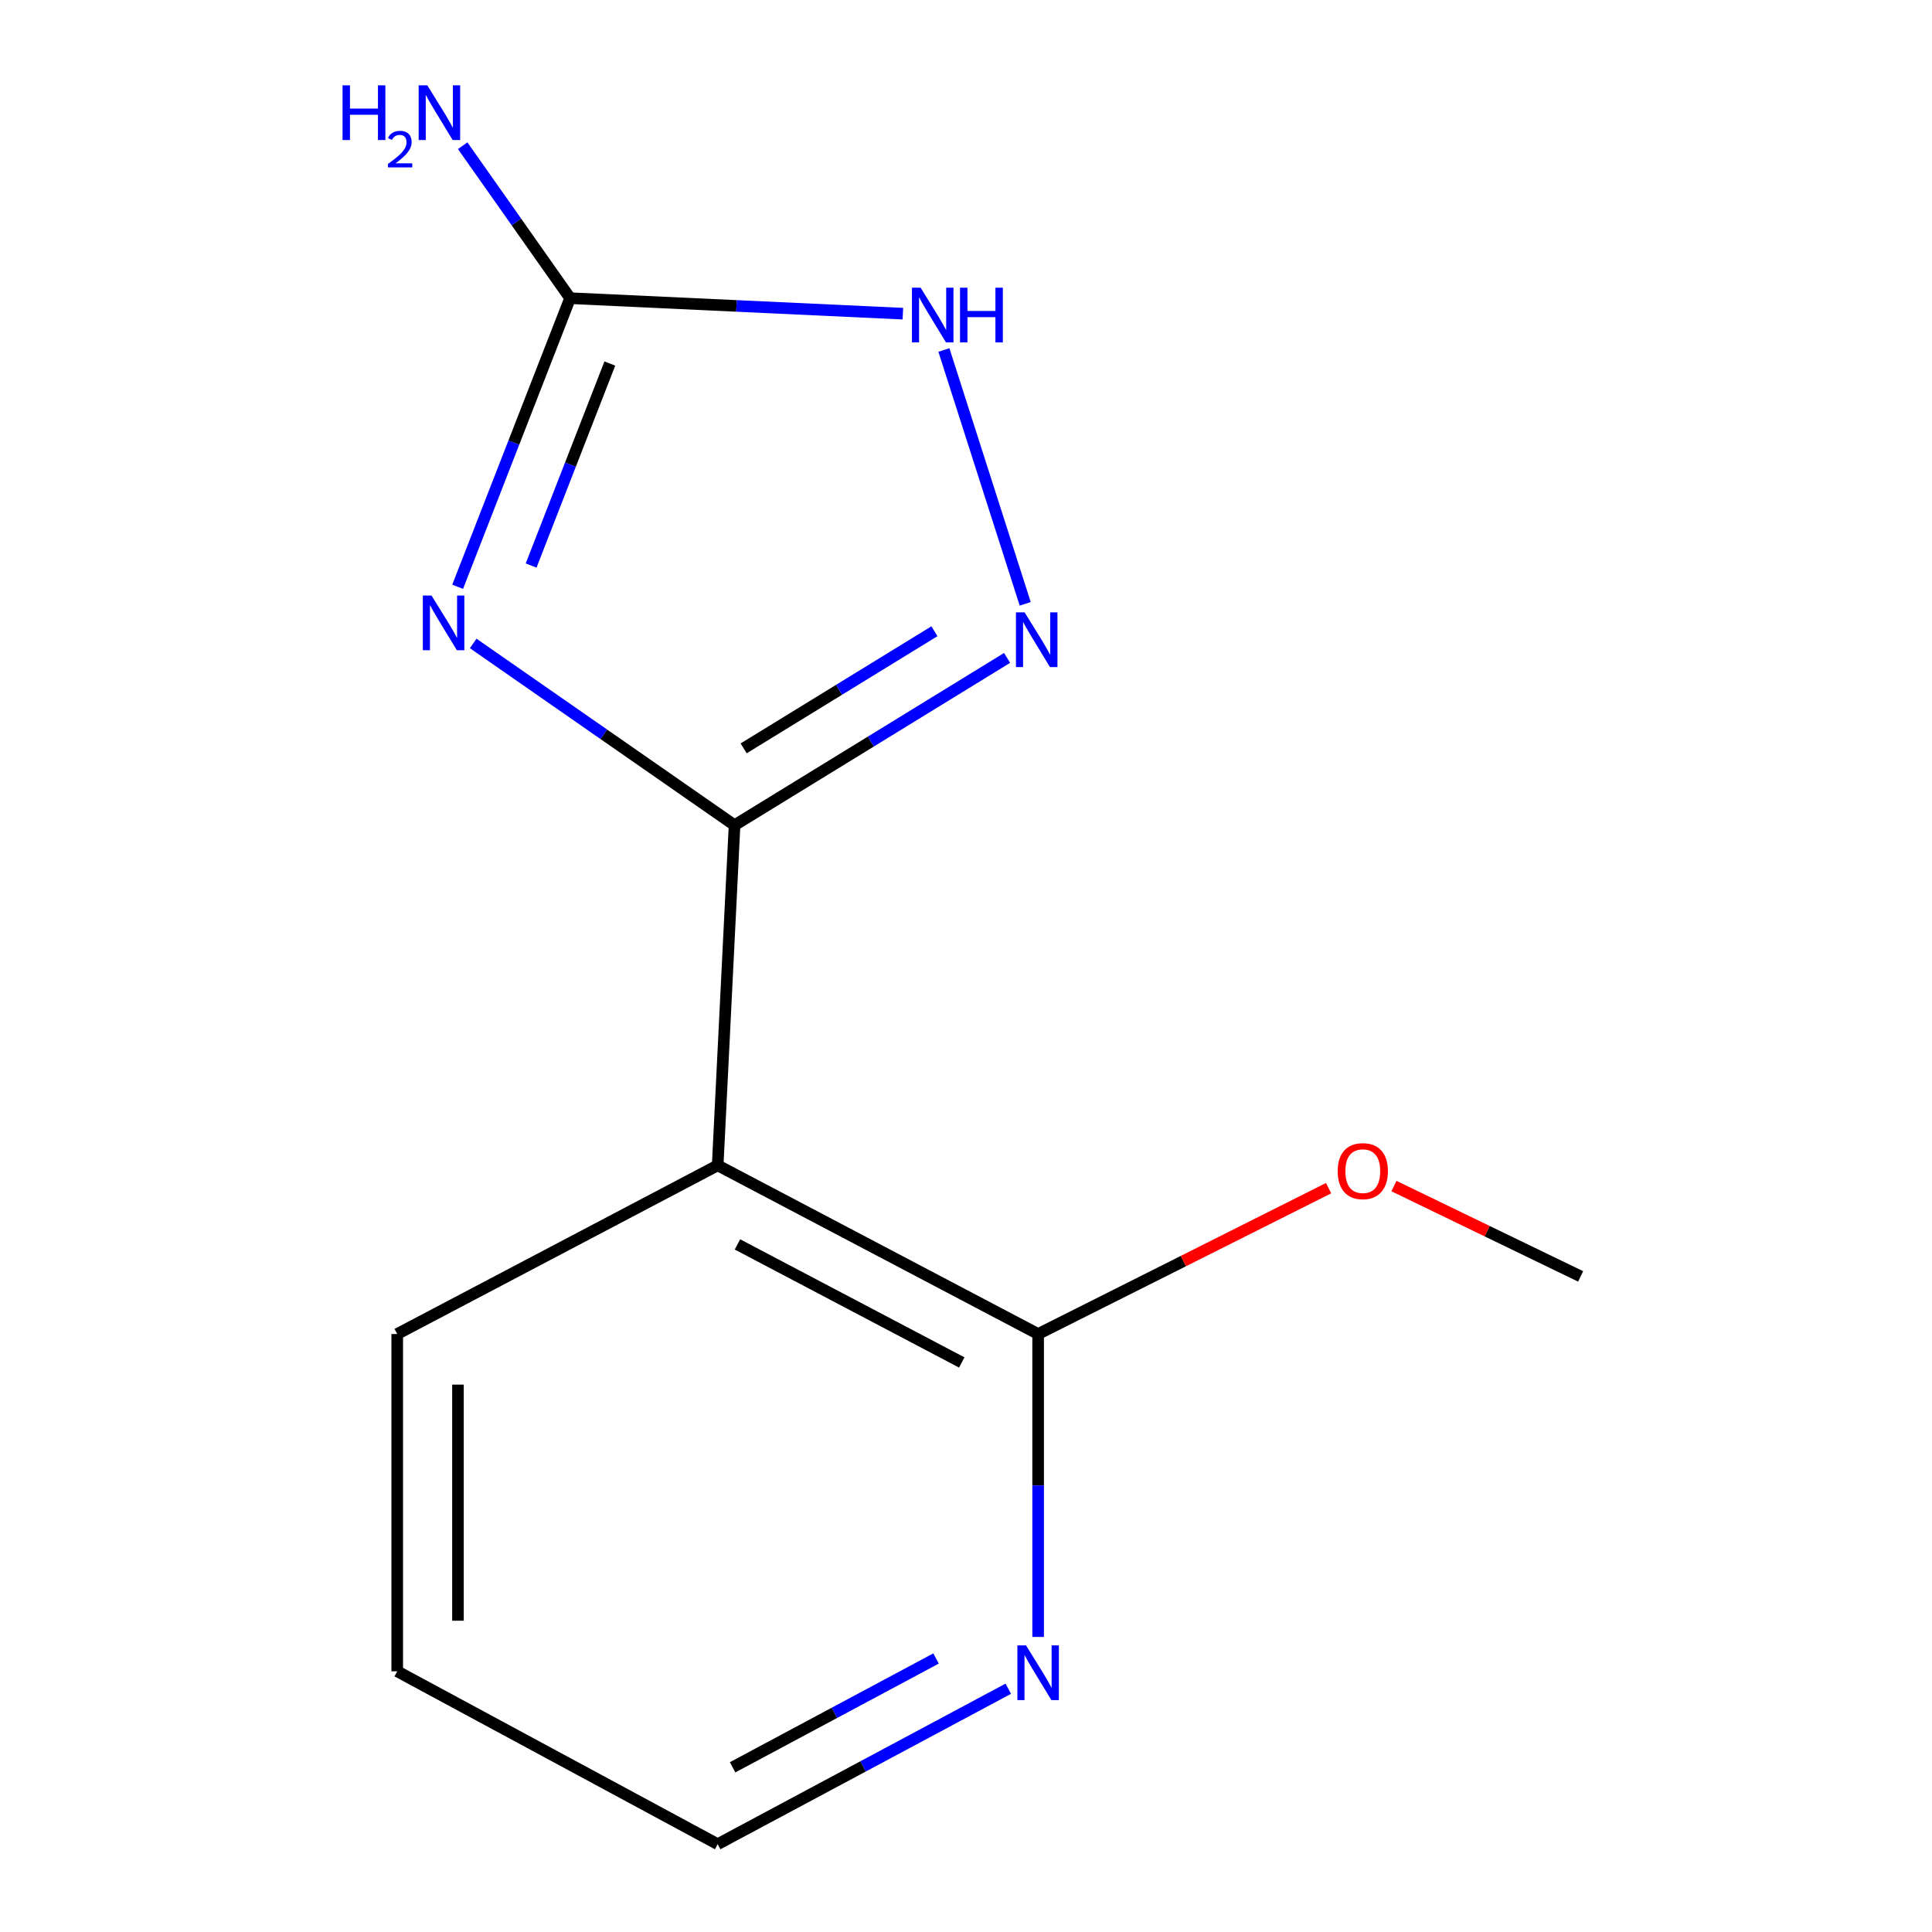<?xml version='1.0' encoding='iso-8859-1'?>
<svg version='1.1' baseProfile='full'
              xmlns='http://www.w3.org/2000/svg'
                      xmlns:rdkit='http://www.rdkit.org/xml'
                      xmlns:xlink='http://www.w3.org/1999/xlink'
                  xml:space='preserve'
width='1000px' height='1000px' viewBox='0 0 1000 1000'>
<!-- END OF HEADER -->
<rect style='opacity:1.0;fill:#FFFFFF;stroke:none' width='1000' height='1000' x='0' y='0'> </rect>
<path class='bond-0' d='M 244.929,333.048 L 312.566,380.092' style='fill:none;fill-rule:evenodd;stroke:#0000FF;stroke-width:6px;stroke-linecap:butt;stroke-linejoin:miter;stroke-opacity:1' />
<path class='bond-0' d='M 312.566,380.092 L 380.202,427.136' style='fill:none;fill-rule:evenodd;stroke:#000000;stroke-width:6px;stroke-linecap:butt;stroke-linejoin:miter;stroke-opacity:1' />
<path class='bond-2' d='M 236.878,303.719 L 265.982,229.029' style='fill:none;fill-rule:evenodd;stroke:#0000FF;stroke-width:6px;stroke-linecap:butt;stroke-linejoin:miter;stroke-opacity:1' />
<path class='bond-2' d='M 265.982,229.029 L 295.086,154.34' style='fill:none;fill-rule:evenodd;stroke:#000000;stroke-width:6px;stroke-linecap:butt;stroke-linejoin:miter;stroke-opacity:1' />
<path class='bond-2' d='M 274.904,292.727 L 295.277,240.444' style='fill:none;fill-rule:evenodd;stroke:#0000FF;stroke-width:6px;stroke-linecap:butt;stroke-linejoin:miter;stroke-opacity:1' />
<path class='bond-2' d='M 295.277,240.444 L 315.65,188.162' style='fill:none;fill-rule:evenodd;stroke:#000000;stroke-width:6px;stroke-linecap:butt;stroke-linejoin:miter;stroke-opacity:1' />
<path class='bond-1' d='M 380.202,427.136 L 450.737,383.833' style='fill:none;fill-rule:evenodd;stroke:#000000;stroke-width:6px;stroke-linecap:butt;stroke-linejoin:miter;stroke-opacity:1' />
<path class='bond-1' d='M 450.737,383.833 L 521.271,340.531' style='fill:none;fill-rule:evenodd;stroke:#0000FF;stroke-width:6px;stroke-linecap:butt;stroke-linejoin:miter;stroke-opacity:1' />
<path class='bond-1' d='M 384.913,387.351 L 434.287,357.04' style='fill:none;fill-rule:evenodd;stroke:#000000;stroke-width:6px;stroke-linecap:butt;stroke-linejoin:miter;stroke-opacity:1' />
<path class='bond-1' d='M 434.287,357.04 L 483.662,326.728' style='fill:none;fill-rule:evenodd;stroke:#0000FF;stroke-width:6px;stroke-linecap:butt;stroke-linejoin:miter;stroke-opacity:1' />
<path class='bond-3' d='M 380.202,427.136 L 371.468,603.184' style='fill:none;fill-rule:evenodd;stroke:#000000;stroke-width:6px;stroke-linecap:butt;stroke-linejoin:miter;stroke-opacity:1' />
<path class='bond-13' d='M 530.65,312.549 L 488.56,181.157' style='fill:none;fill-rule:evenodd;stroke:#0000FF;stroke-width:6px;stroke-linecap:butt;stroke-linejoin:miter;stroke-opacity:1' />
<path class='bond-4' d='M 295.086,154.34 L 381.208,158.347' style='fill:none;fill-rule:evenodd;stroke:#000000;stroke-width:6px;stroke-linecap:butt;stroke-linejoin:miter;stroke-opacity:1' />
<path class='bond-4' d='M 381.208,158.347 L 467.33,162.355' style='fill:none;fill-rule:evenodd;stroke:#0000FF;stroke-width:6px;stroke-linecap:butt;stroke-linejoin:miter;stroke-opacity:1' />
<path class='bond-7' d='M 295.086,154.34 L 267.284,114.88' style='fill:none;fill-rule:evenodd;stroke:#000000;stroke-width:6px;stroke-linecap:butt;stroke-linejoin:miter;stroke-opacity:1' />
<path class='bond-7' d='M 267.284,114.88 L 239.483,75.421' style='fill:none;fill-rule:evenodd;stroke:#0000FF;stroke-width:6px;stroke-linecap:butt;stroke-linejoin:miter;stroke-opacity:1' />
<path class='bond-5' d='M 371.468,603.184 L 537.333,690.483' style='fill:none;fill-rule:evenodd;stroke:#000000;stroke-width:6px;stroke-linecap:butt;stroke-linejoin:miter;stroke-opacity:1' />
<path class='bond-5' d='M 381.705,644.1 L 497.81,705.21' style='fill:none;fill-rule:evenodd;stroke:#000000;stroke-width:6px;stroke-linecap:butt;stroke-linejoin:miter;stroke-opacity:1' />
<path class='bond-9' d='M 371.468,603.184 L 205.604,690.483' style='fill:none;fill-rule:evenodd;stroke:#000000;stroke-width:6px;stroke-linecap:butt;stroke-linejoin:miter;stroke-opacity:1' />
<path class='bond-6' d='M 537.333,690.483 L 537.333,768.877' style='fill:none;fill-rule:evenodd;stroke:#000000;stroke-width:6px;stroke-linecap:butt;stroke-linejoin:miter;stroke-opacity:1' />
<path class='bond-6' d='M 537.333,768.877 L 537.333,847.271' style='fill:none;fill-rule:evenodd;stroke:#0000FF;stroke-width:6px;stroke-linecap:butt;stroke-linejoin:miter;stroke-opacity:1' />
<path class='bond-8' d='M 537.333,690.483 L 612.506,652.736' style='fill:none;fill-rule:evenodd;stroke:#000000;stroke-width:6px;stroke-linecap:butt;stroke-linejoin:miter;stroke-opacity:1' />
<path class='bond-8' d='M 612.506,652.736 L 687.68,614.989' style='fill:none;fill-rule:evenodd;stroke:#FF0000;stroke-width:6px;stroke-linecap:butt;stroke-linejoin:miter;stroke-opacity:1' />
<path class='bond-14' d='M 521.89,874.075 L 446.679,914.31' style='fill:none;fill-rule:evenodd;stroke:#0000FF;stroke-width:6px;stroke-linecap:butt;stroke-linejoin:miter;stroke-opacity:1' />
<path class='bond-14' d='M 446.679,914.31 L 371.468,954.545' style='fill:none;fill-rule:evenodd;stroke:#000000;stroke-width:6px;stroke-linecap:butt;stroke-linejoin:miter;stroke-opacity:1' />
<path class='bond-14' d='M 484.496,858.423 L 431.849,886.588' style='fill:none;fill-rule:evenodd;stroke:#0000FF;stroke-width:6px;stroke-linecap:butt;stroke-linejoin:miter;stroke-opacity:1' />
<path class='bond-14' d='M 431.849,886.588 L 379.201,914.752' style='fill:none;fill-rule:evenodd;stroke:#000000;stroke-width:6px;stroke-linecap:butt;stroke-linejoin:miter;stroke-opacity:1' />
<path class='bond-11' d='M 721.512,613.908 L 769.821,637.287' style='fill:none;fill-rule:evenodd;stroke:#FF0000;stroke-width:6px;stroke-linecap:butt;stroke-linejoin:miter;stroke-opacity:1' />
<path class='bond-11' d='M 769.821,637.287 L 818.129,660.667' style='fill:none;fill-rule:evenodd;stroke:#000000;stroke-width:6px;stroke-linecap:butt;stroke-linejoin:miter;stroke-opacity:1' />
<path class='bond-12' d='M 205.604,690.483 L 205.604,865.063' style='fill:none;fill-rule:evenodd;stroke:#000000;stroke-width:6px;stroke-linecap:butt;stroke-linejoin:miter;stroke-opacity:1' />
<path class='bond-12' d='M 237.044,716.67 L 237.044,838.876' style='fill:none;fill-rule:evenodd;stroke:#000000;stroke-width:6px;stroke-linecap:butt;stroke-linejoin:miter;stroke-opacity:1' />
<path class='bond-10' d='M 371.468,954.545 L 205.604,865.063' style='fill:none;fill-rule:evenodd;stroke:#000000;stroke-width:6px;stroke-linecap:butt;stroke-linejoin:miter;stroke-opacity:1' />
<path  class='atom-0' d='M 223.343 308.228
L 232.623 323.228
Q 233.543 324.708, 235.023 327.388
Q 236.503 330.068, 236.583 330.228
L 236.583 308.228
L 240.343 308.228
L 240.343 336.548
L 236.463 336.548
L 226.503 320.148
Q 225.343 318.228, 224.103 316.028
Q 222.903 313.828, 222.543 313.148
L 222.543 336.548
L 218.863 336.548
L 218.863 308.228
L 223.343 308.228
' fill='#0000FF'/>
<path  class='atom-2' d='M 530.339 316.961
L 539.619 331.961
Q 540.539 333.441, 542.019 336.121
Q 543.499 338.801, 543.579 338.961
L 543.579 316.961
L 547.339 316.961
L 547.339 345.281
L 543.459 345.281
L 533.499 328.881
Q 532.339 326.961, 531.099 324.761
Q 529.899 322.561, 529.539 321.881
L 529.539 345.281
L 525.859 345.281
L 525.859 316.961
L 530.339 316.961
' fill='#0000FF'/>
<path  class='atom-5' d='M 476.507 148.913
L 485.787 163.913
Q 486.707 165.393, 488.187 168.073
Q 489.667 170.753, 489.747 170.913
L 489.747 148.913
L 493.507 148.913
L 493.507 177.233
L 489.627 177.233
L 479.667 160.833
Q 478.507 158.913, 477.267 156.713
Q 476.067 154.513, 475.707 153.833
L 475.707 177.233
L 472.027 177.233
L 472.027 148.913
L 476.507 148.913
' fill='#0000FF'/>
<path  class='atom-5' d='M 496.907 148.913
L 500.747 148.913
L 500.747 160.953
L 515.227 160.953
L 515.227 148.913
L 519.067 148.913
L 519.067 177.233
L 515.227 177.233
L 515.227 164.153
L 500.747 164.153
L 500.747 177.233
L 496.907 177.233
L 496.907 148.913
' fill='#0000FF'/>
<path  class='atom-7' d='M 531.073 851.654
L 540.353 866.654
Q 541.273 868.134, 542.753 870.814
Q 544.233 873.494, 544.313 873.654
L 544.313 851.654
L 548.073 851.654
L 548.073 879.974
L 544.193 879.974
L 534.233 863.574
Q 533.073 861.654, 531.833 859.454
Q 530.633 857.254, 530.273 856.574
L 530.273 879.974
L 526.593 879.974
L 526.593 851.654
L 531.073 851.654
' fill='#0000FF'/>
<path  class='atom-8' d='M 177.304 44.165
L 181.144 44.165
L 181.144 56.205
L 195.624 56.205
L 195.624 44.165
L 199.464 44.165
L 199.464 72.485
L 195.624 72.485
L 195.624 59.405
L 181.144 59.405
L 181.144 72.485
L 177.304 72.485
L 177.304 44.165
' fill='#0000FF'/>
<path  class='atom-8' d='M 200.837 71.491
Q 201.524 69.722, 203.16 68.746
Q 204.797 67.742, 207.068 67.742
Q 209.892 67.742, 211.476 69.273
Q 213.06 70.805, 213.06 73.524
Q 213.06 76.296, 211.001 78.883
Q 208.968 81.47, 204.744 84.533
L 213.377 84.533
L 213.377 86.645
L 200.784 86.645
L 200.784 84.876
Q 204.269 82.394, 206.328 80.546
Q 208.414 78.698, 209.417 77.035
Q 210.42 75.372, 210.42 73.656
Q 210.42 71.861, 209.523 70.858
Q 208.625 69.854, 207.068 69.854
Q 205.563 69.854, 204.56 70.462
Q 203.556 71.069, 202.844 72.415
L 200.837 71.491
' fill='#0000FF'/>
<path  class='atom-8' d='M 221.177 44.165
L 230.457 59.165
Q 231.377 60.645, 232.857 63.325
Q 234.337 66.005, 234.417 66.165
L 234.417 44.165
L 238.177 44.165
L 238.177 72.485
L 234.297 72.485
L 224.337 56.085
Q 223.177 54.165, 221.937 51.965
Q 220.737 49.765, 220.377 49.085
L 220.377 72.485
L 216.697 72.485
L 216.697 44.165
L 221.177 44.165
' fill='#0000FF'/>
<path  class='atom-9' d='M 692.381 606.181
Q 692.381 599.381, 695.741 595.581
Q 699.101 591.781, 705.381 591.781
Q 711.661 591.781, 715.021 595.581
Q 718.381 599.381, 718.381 606.181
Q 718.381 613.061, 714.981 616.981
Q 711.581 620.861, 705.381 620.861
Q 699.141 620.861, 695.741 616.981
Q 692.381 613.101, 692.381 606.181
M 705.381 617.661
Q 709.701 617.661, 712.021 614.781
Q 714.381 611.861, 714.381 606.181
Q 714.381 600.621, 712.021 597.821
Q 709.701 594.981, 705.381 594.981
Q 701.061 594.981, 698.701 597.781
Q 696.381 600.581, 696.381 606.181
Q 696.381 611.901, 698.701 614.781
Q 701.061 617.661, 705.381 617.661
' fill='#FF0000'/>
</svg>
